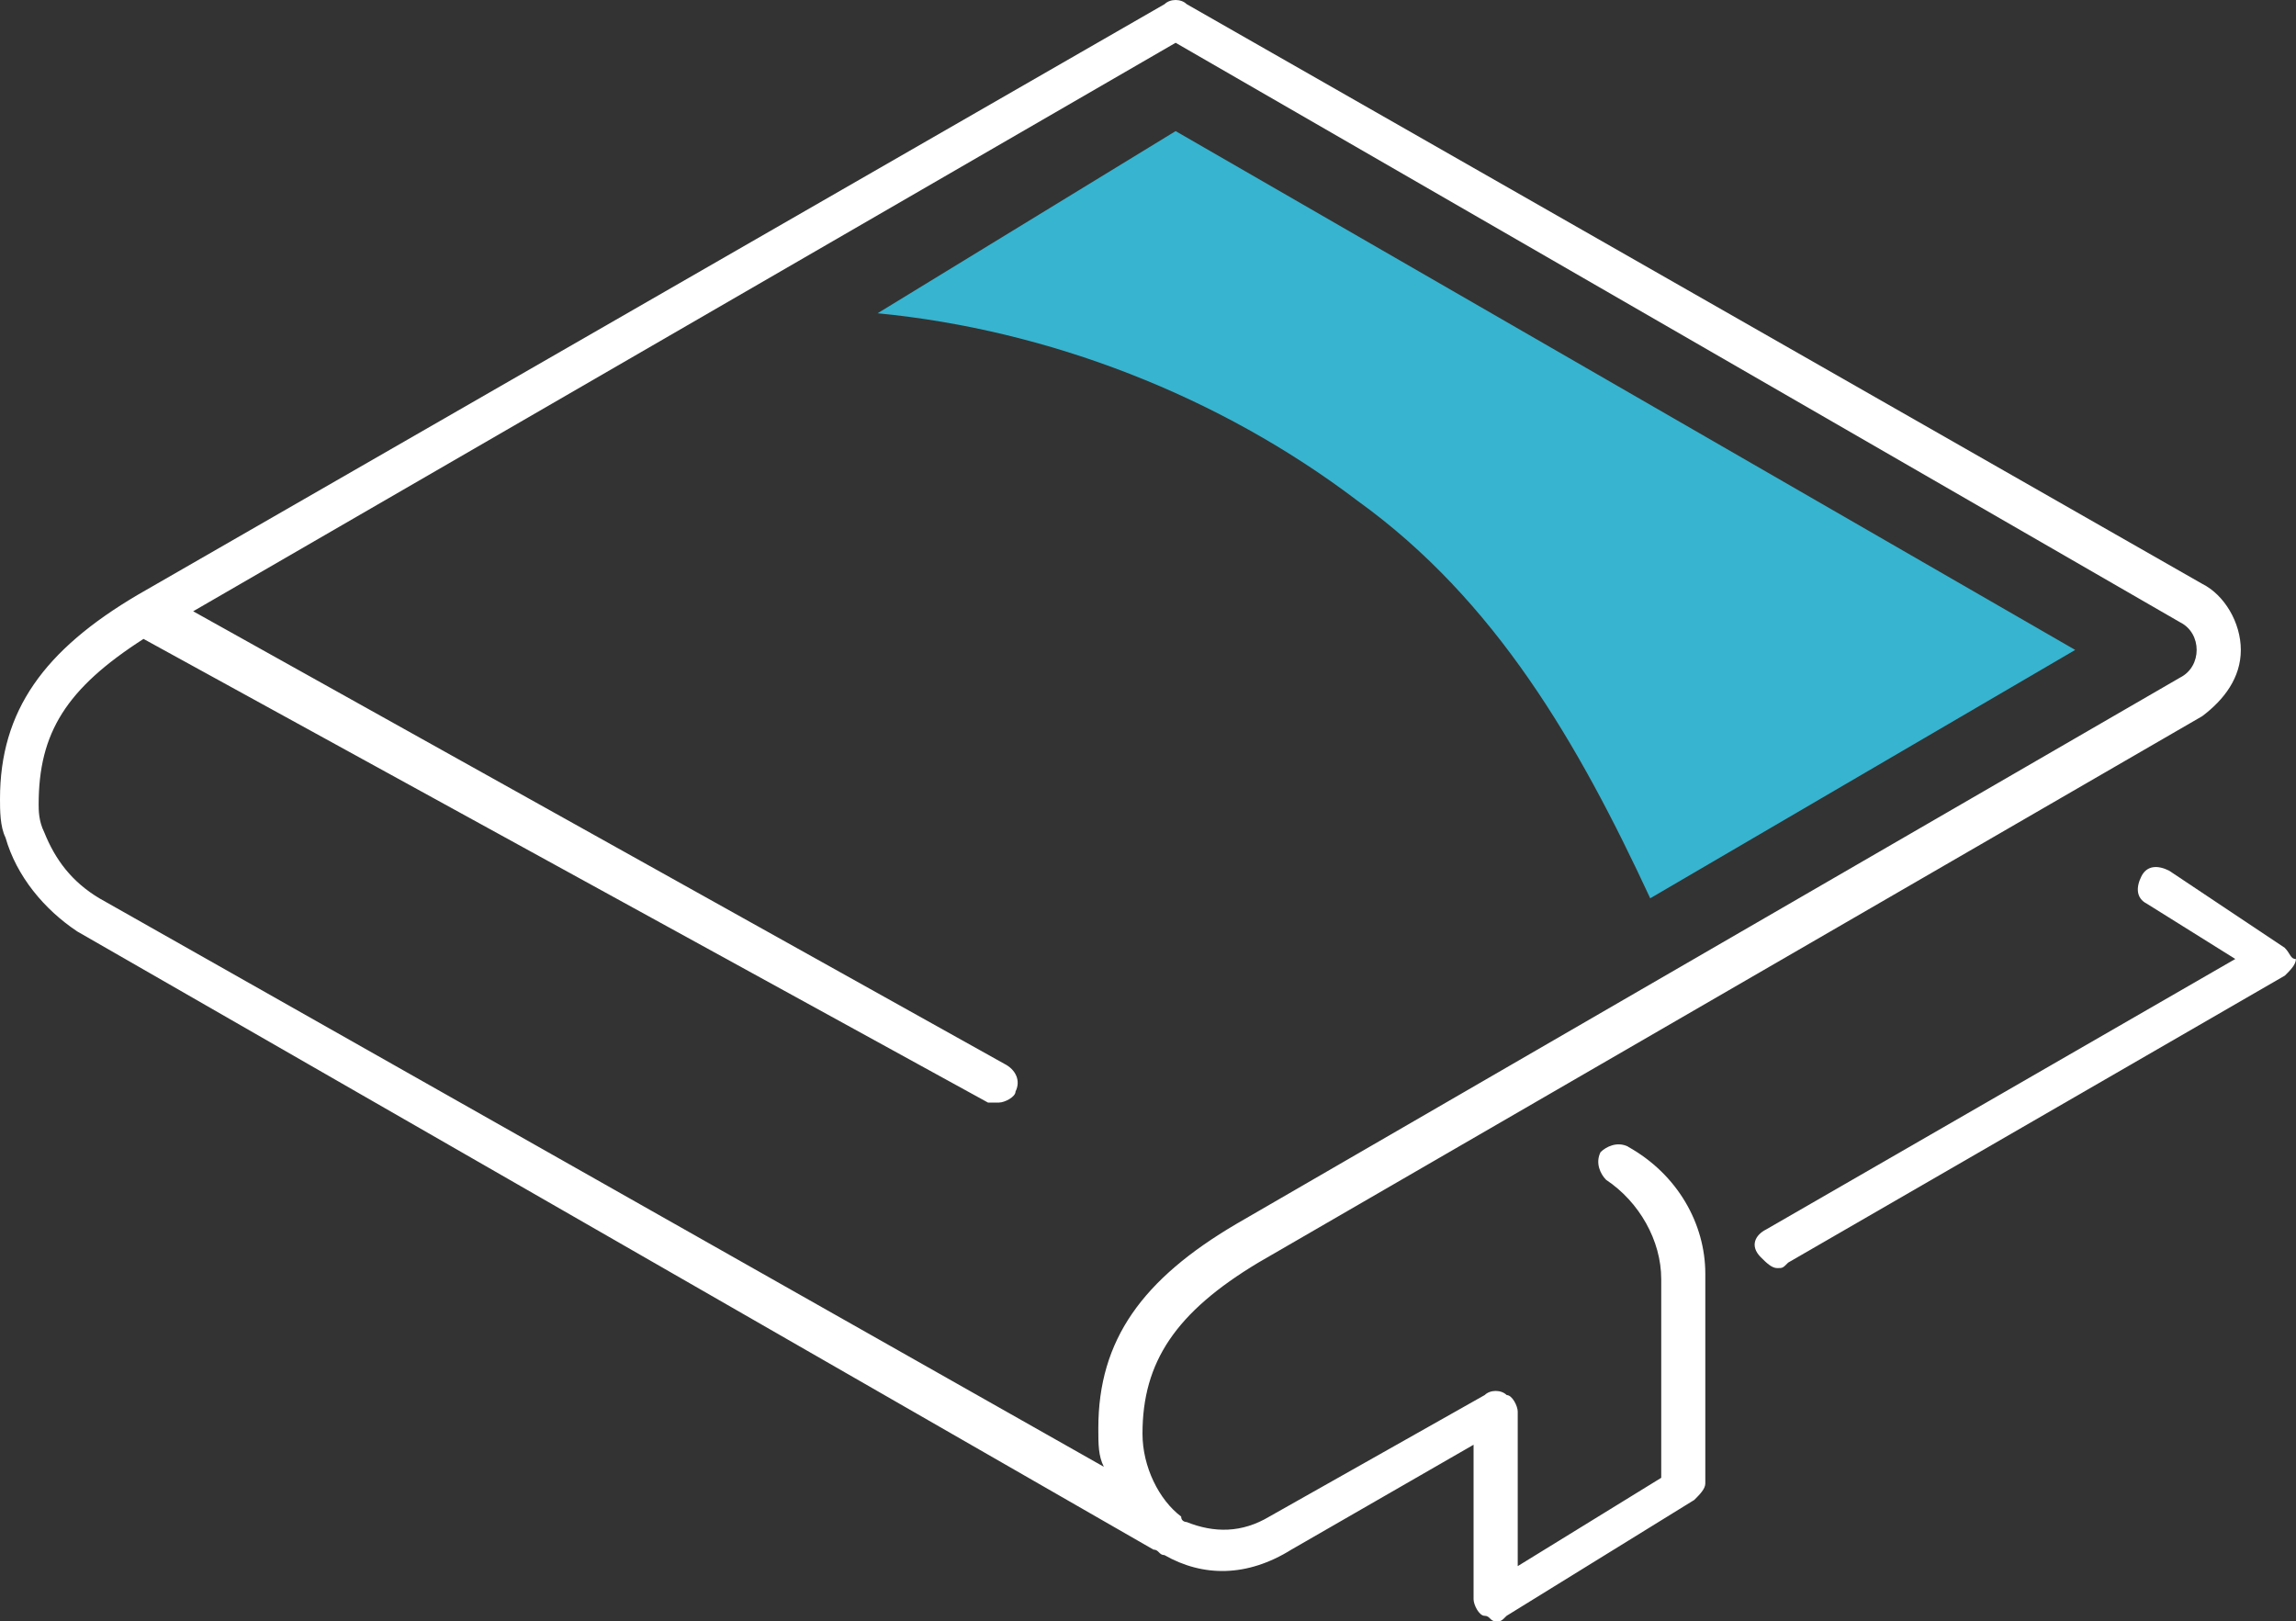 <?xml version="1.0" encoding="UTF-8"?>
<svg xmlns="http://www.w3.org/2000/svg" version="1.1" viewBox="0 0 300 211.84">
  <rect x="0" y="0" width="300" height="211.84" fill="#333333" stroke="none"/>
  <defs>
    <style>
      .cls-1 {
        fill: #fff;
      }

      .cls-2 {
        fill: #37b4cf;
      }
    </style>
  </defs>
  <!-- Generator: Adobe Illustrator 28.7.1, SVG Export Plug-In . SVG Version: 1.2.0 Build 142)  -->
  <g>
    <g id="Calque_1">
      <g>
        <path class="cls-1" d="M298.56,123.86l-15.14-10.1c-1.44-.72-2.88-.72-3.61.72s-.72,2.88.72,3.61l11.54,7.21-61.3,35.34c-1.44.72-2.16,2.16-.72,3.61.72.72,1.44,1.44,2.16,1.44s.72,0,1.44-.72l64.9-37.5c.72-.72,1.44-1.44,1.44-2.16-.72,0-.72-.72-1.44-1.44Z"/>
        <path class="cls-1" d="M212.74,149.82c-1.44-.72-2.88,0-3.61.72-.72,1.44,0,2.88.72,3.61,4.33,2.88,7.21,7.93,7.21,12.98v25.96l-18.75,11.54v-20.19c0-.72-.72-2.16-1.44-2.16-.72-.72-2.16-.72-2.88,0l-28.12,15.87c-3.61,2.16-7.21,2.16-10.82.72,0,0-.72,0-.72-.72h0c-2.88-2.16-5.05-6.49-5.05-10.82,0-9.37,4.33-15.87,15.14-22.36l123.32-71.39c2.88-2.16,5.05-5.05,5.05-8.65s-2.16-7.21-5.05-8.65L155.05.54c-.72-.72-2.16-.72-2.88,0L18.03,77.7C5.77,84.92,0,92.85,0,104.39h0c0,1.44,0,3.61.72,5.05,1.44,5.05,5.05,9.38,9.37,12.26l140.62,80.77c.72,0,.72.72,1.44.72,5.05,2.88,10.82,2.88,16.59-.72l23.8-13.7v20.19c0,.72.72,2.16,1.44,2.16s.72.72,1.44.72.72,0,1.44-.72l24.52-15.14c.72-.72,1.44-1.44,1.44-2.16v-27.4c0-6.49-3.61-12.98-10.1-16.59ZM12.98,117.37c-3.61-2.16-5.77-5.05-7.21-8.65-.72-1.44-.72-2.88-.72-3.61h0c0-9.38,3.61-15.14,13.7-21.63l110.34,60.58h1.44c.72,0,2.16-.72,2.16-1.44.72-1.44,0-2.88-1.44-3.61L25.24,79.87,153.61,5.59l131.25,75.72c1.44.72,2.16,2.16,2.16,3.61s-.72,2.88-2.16,3.61l-123.32,71.39c-12.26,7.21-18.03,15.14-18.03,26.68,0,2.16,0,3.61.72,5.05L12.98,117.37Z"/>
      </g>
      <path class="cls-2" d="M114.66,40.93c22.36,2.16,44.71,10.82,62.74,24.52,18.03,12.98,28.85,31.73,38.22,51.92l55.53-32.45L153.61,17.13l-38.94,23.8Z"/>
    </g>
  </g>
</svg>